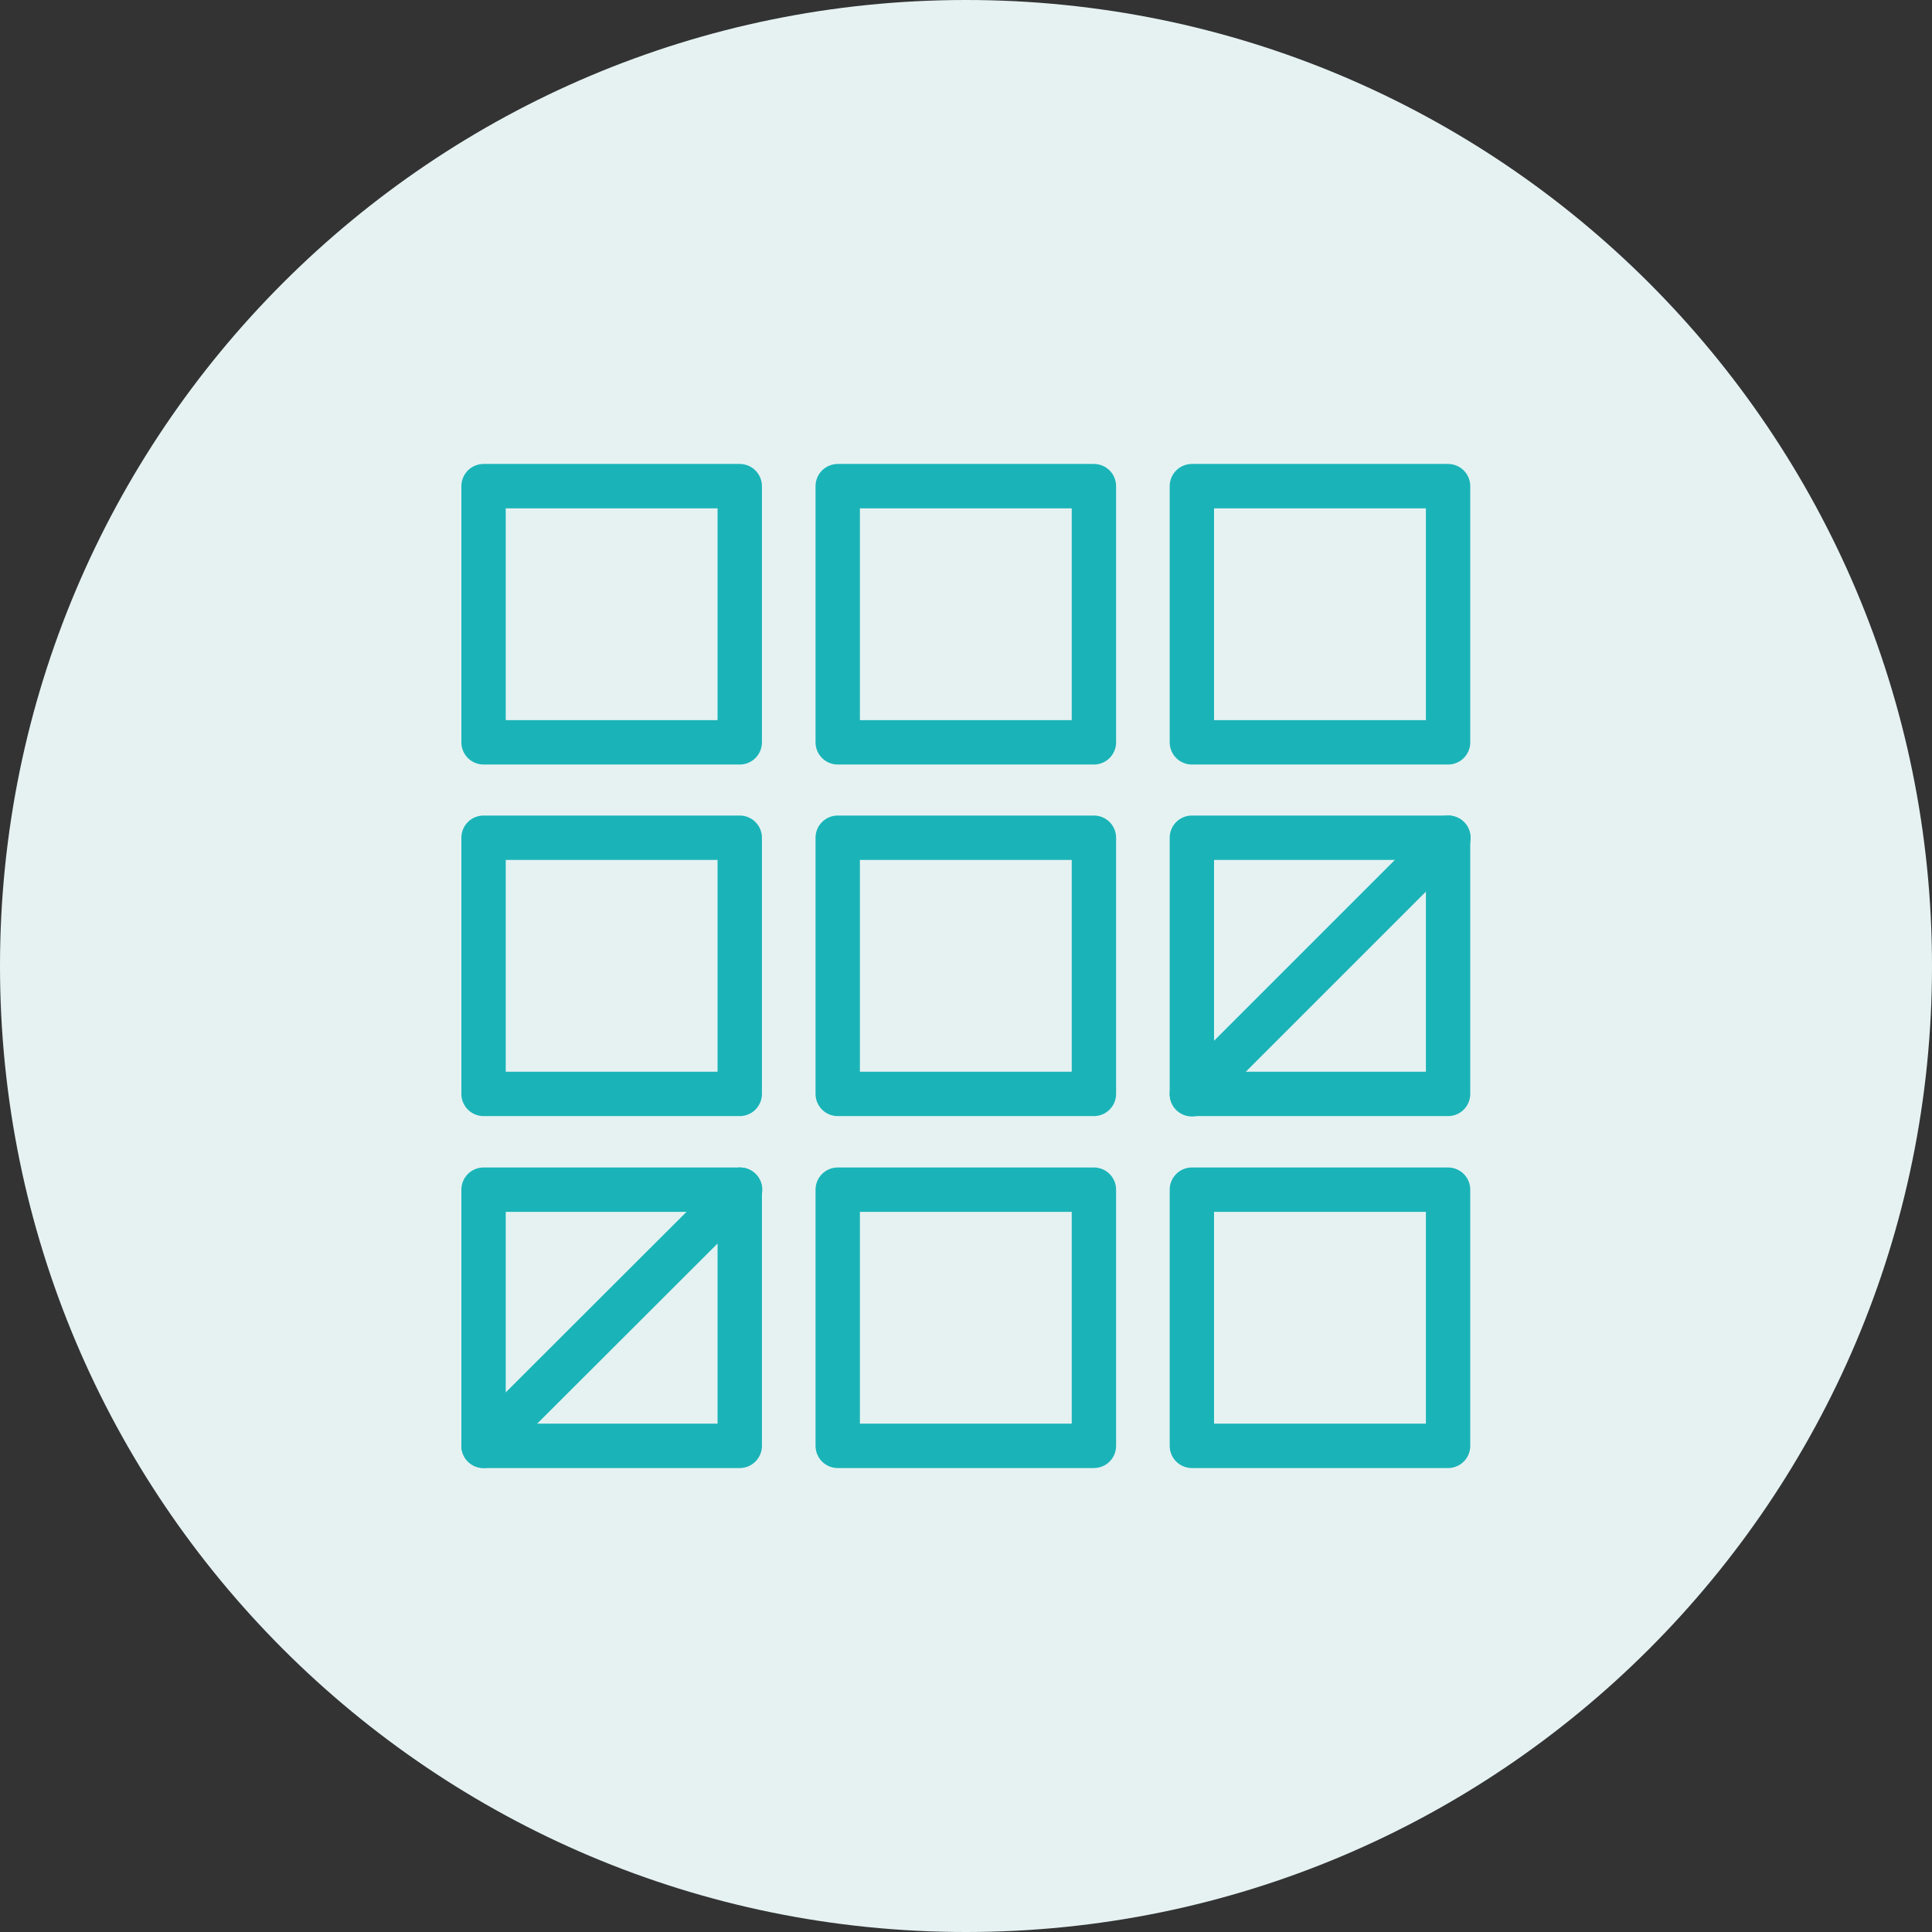 <?xml version="1.0" encoding="UTF-8"?> <svg xmlns="http://www.w3.org/2000/svg" id="b" viewBox="0 0 52.26 52.26"><rect x="0" y="0" width="52.26" height="52.26" fill="#333333" stroke="none"/><defs><style>.d{fill:#e6f2f2;}.e{fill:none;stroke:#1ab4b8;stroke-linecap:round;stroke-linejoin:round;stroke-width:1.2px;}</style></defs><g id="c"><g><path class="d" d="m26.13,52.26c14.43,0,26.13-11.7,26.13-26.13S40.56,0,26.13,0,0,11.7,0,26.13s11.7,26.13,26.13,26.13"></path><g><g><rect class="e" x="13.08" y="22.66" width="6.93" height="6.93"></rect><rect class="e" x="22.66" y="22.66" width="6.93" height="6.93"></rect><rect class="e" x="22.66" y="13.15" width="6.93" height="6.93"></rect><rect class="e" x="32.24" y="13.15" width="6.93" height="6.93"></rect><rect class="e" x="13.08" y="13.15" width="6.93" height="6.93"></rect><rect class="e" x="13.08" y="32.18" width="6.93" height="6.93"></rect><rect class="e" x="22.66" y="32.18" width="6.93" height="6.93"></rect><rect class="e" x="32.24" y="22.66" width="6.93" height="6.93"></rect><rect class="e" x="32.24" y="32.18" width="6.93" height="6.93"></rect></g><line class="e" x1="39.18" y1="22.66" x2="32.24" y2="29.6"></line><line class="e" x1="13.08" y1="39.11" x2="20.02" y2="32.18"></line></g></g></g></svg> 